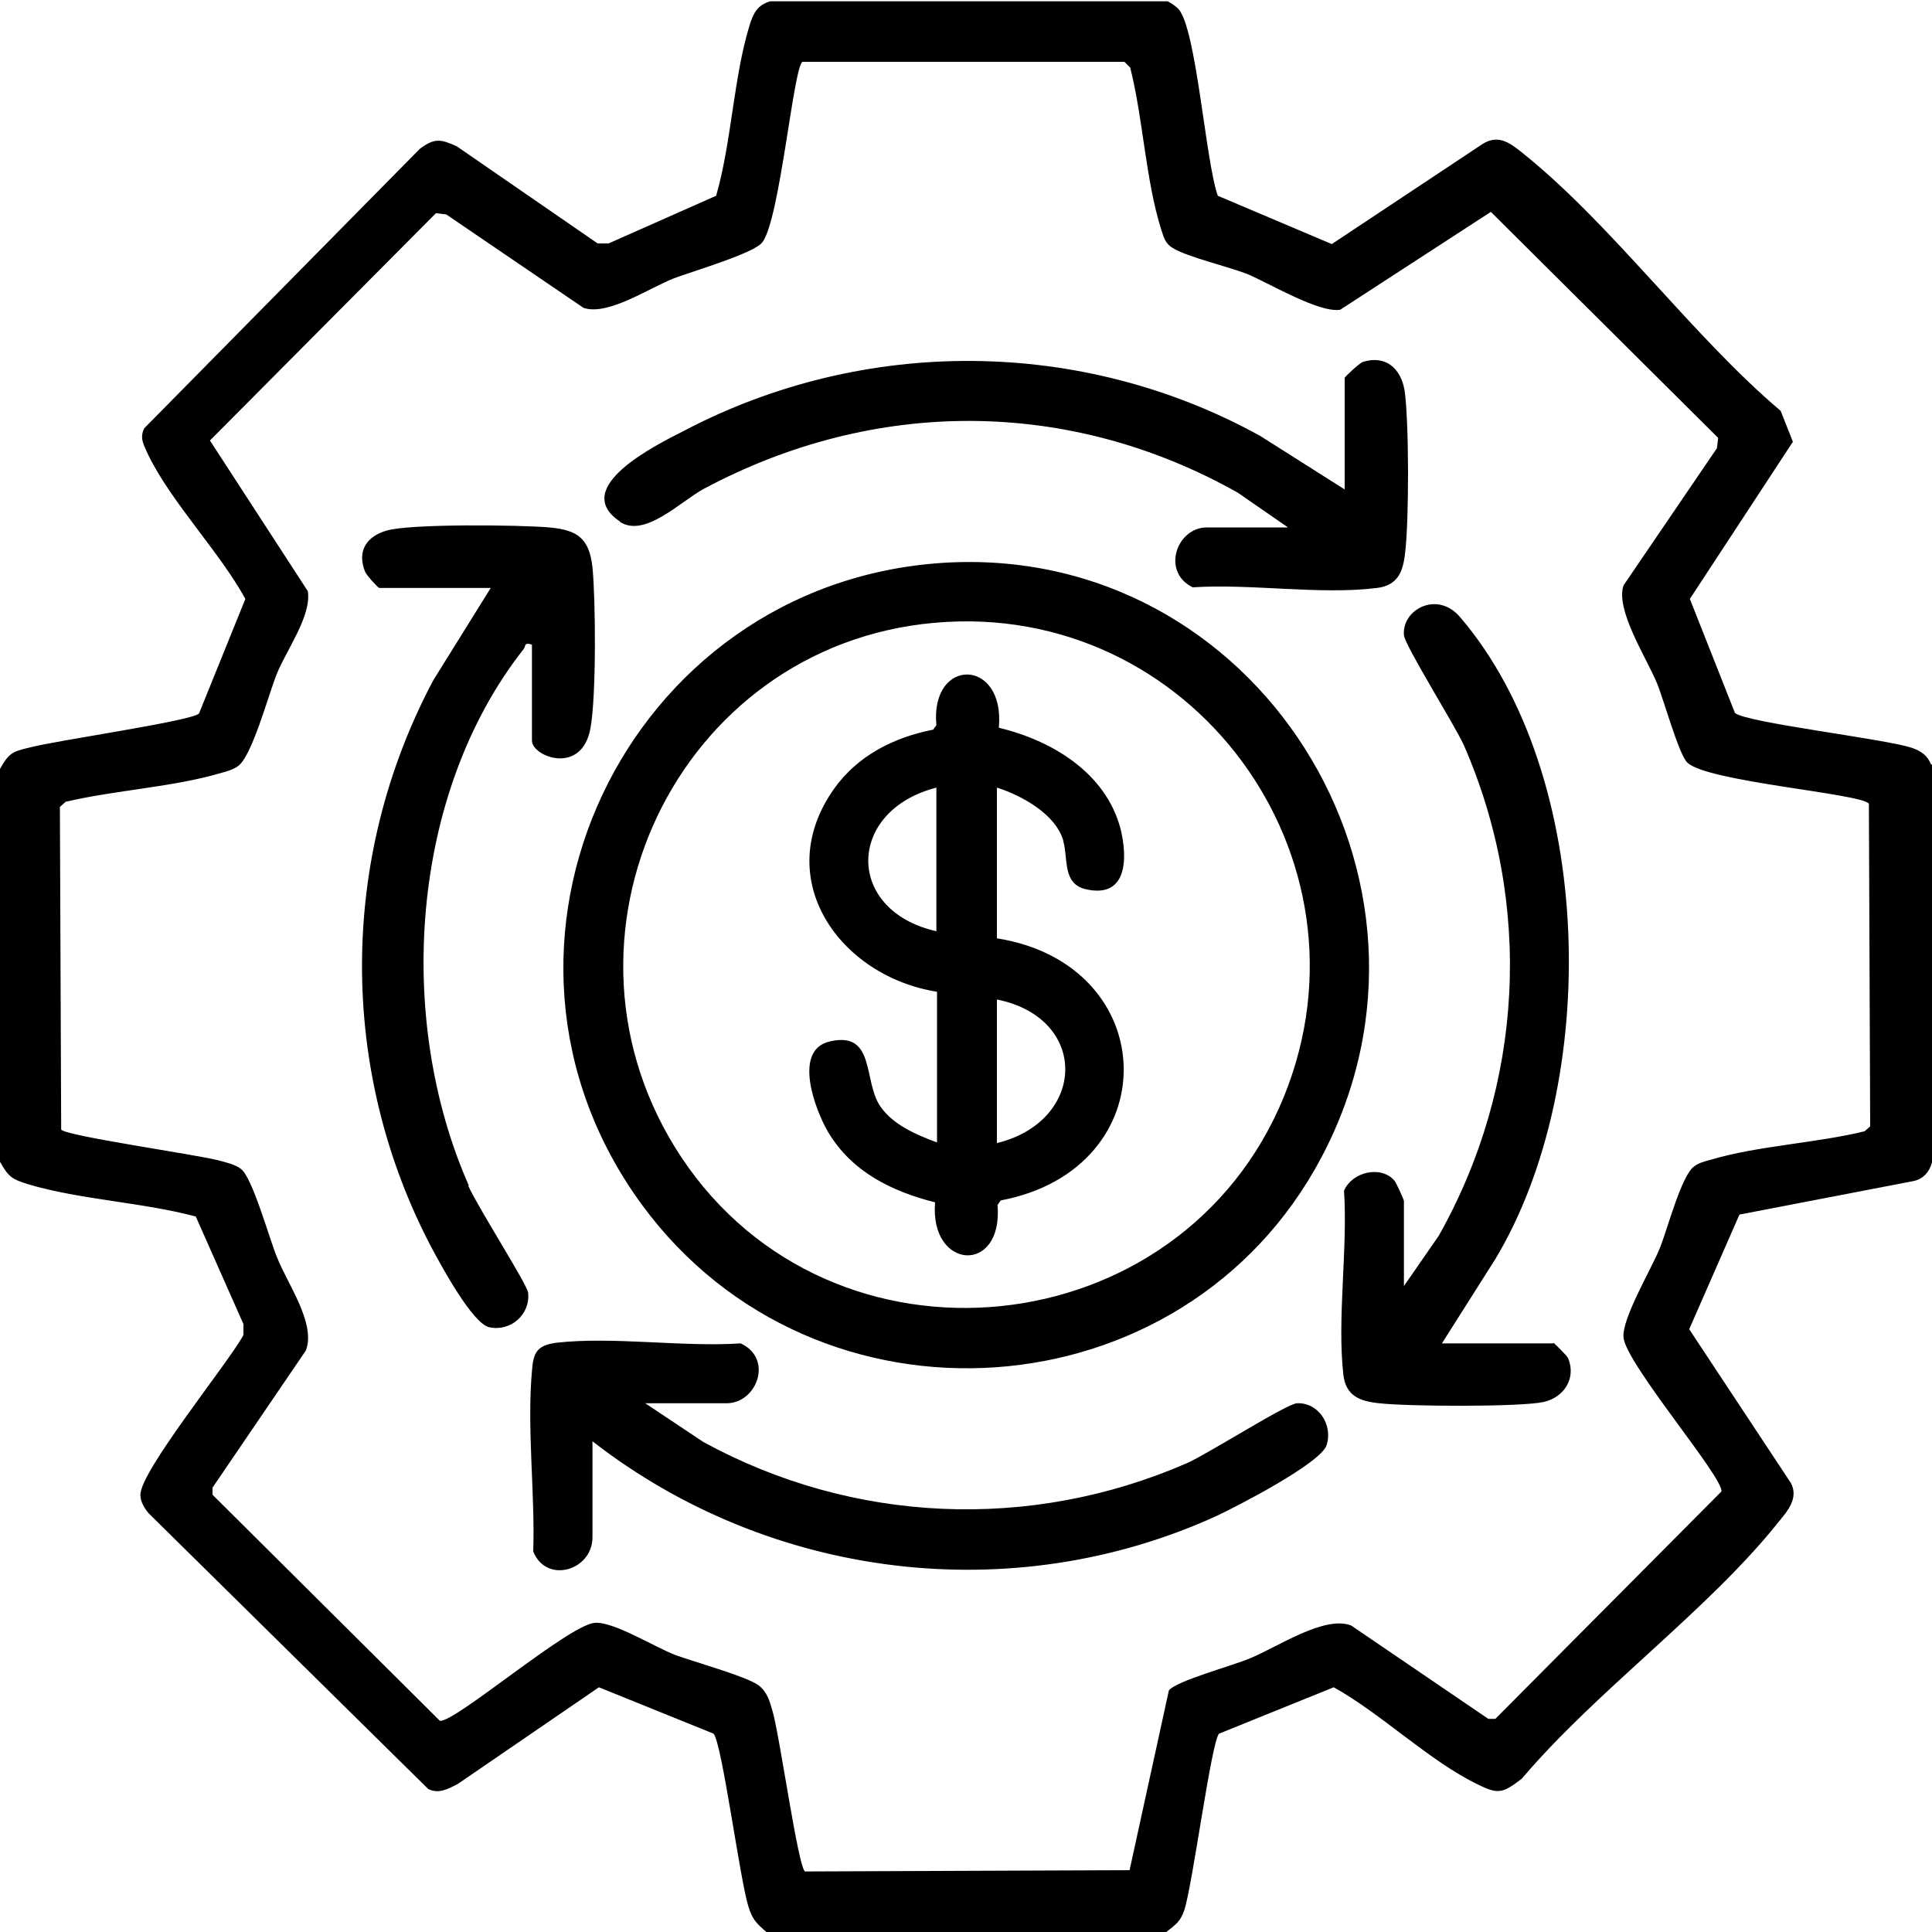 <?xml version="1.0" encoding="UTF-8"?>
<svg id="uuid-f38f21d2-1be0-4fe3-816c-b8f8f7c4b3f8" xmlns="http://www.w3.org/2000/svg" version="1.1" viewBox="0 0 300 300">
  <!-- Generator: Adobe Illustrator 29.3.1, SVG Export Plug-In . SVG Version: 2.1.0 Build 151)  -->
  <path class="st0" d="M201.4,217.9c-1.5,0-13.9,7.9-17.1,9.3-24.3,10.6-51.9,9.4-75.1-3.3l-9-6h12.6c4.8,0,7.3-7,2.2-9.3-9,.6-19.8-1.1-28.6-.1-3,.4-3.6,1.5-3.8,4.4-.8,8.9.5,19,.2,28,2,5.1,9.2,3,9.2-2.2v-14.9c27.5,21.4,65.1,26.1,96.9,11.6,3.2-1.5,16.2-8.2,17.1-11,1-3.2-1.3-6.7-4.7-6.5h0ZM72.8,184.1c-11.4-25.8-9.2-60.8,8.5-83.3.4-.5,0-1.1,1.3-.7v14.9c0,2.5,7.8,5.5,9.1-2,.9-5,.8-19.8.3-24.9-.5-4.5-2.3-5.8-6.7-6.2-4.5-.4-21.7-.6-25.3.5-3.1.9-4.6,3.2-3.3,6.4.2.5,2,2.5,2.2,2.5h17.3l-8.9,14.3c-14.7,27.6-14.8,60.7-.2,88.3,1.4,2.6,6.3,11.7,8.9,12.2,3.3.7,6.4-2,6-5.4-.1-1.2-7.9-13.4-9.3-16.6ZM96.2,81c3.9,2.6,9.4-3.1,13.1-5.1,26.4-14.1,56.6-14.2,82.9.6l7.8,5.4h-12.6c-4.7,0-7.1,6.9-2.2,9.3,9-.6,19.8,1.2,28.6.1,3.3-.4,4.1-2.6,4.4-5.6.6-5,.6-20.3-.1-25.1-.6-3.4-2.9-5.5-6.5-4.4-.5.2-2.8,2.3-2.8,2.5v17.3l-13.1-8.3c-27.7-15.3-61.5-15.5-89.5-.8-4.1,2.1-17.9,8.8-9.9,14.1h0ZM241.2,208.6h-17.3l8.3-13.1c16.4-27.3,15.6-75.1-5.5-99.7-3.5-4.1-9-1.2-8.7,2.8,0,1.4,7.9,14,9.3,17.1,10.8,24.7,9.3,52.8-3.9,76.2l-5.4,7.8v-13.2c0-.2-1.2-2.9-1.5-3.2-2.1-2.4-6.6-1.3-7.8,1.6.6,9-1.1,19.8-.1,28.6.4,3.3,2.6,4.1,5.6,4.4,4.3.5,21.8.6,25.5-.2,3.1-.7,5.1-3.6,3.8-6.8-.1-.3-2.2-2.4-2.3-2.4h0ZM299.9,118.8c-.6-1.5-1.6-2.2-3.1-2.7-4.3-1.4-25.8-3.9-27.4-5.4l-7-17.7,16-24.4-1.9-4.8c-13.7-11.6-26.1-28.8-39.9-39.9-2-1.6-3.8-3.1-6.3-1.6l-23.5,15.6-17.7-7.5c-1.9-5.3-3.3-25.8-6.1-29-.5-.5-1.1-.9-1.7-1.2h-61.7c-2,.6-2.6,1.8-3.2,3.7-2.5,8.1-2.8,18.2-5.2,26.5l-16.7,7.4h-1.7s-21.9-15.1-21.9-15.1c-2.5-1.1-3.4-1.3-5.7.4l-42.8,43.4c-.8,1.6,0,2.7.6,4.1,3.6,7.4,11.1,15.1,15.1,22.4l-7.2,17.8c-1.3,1.2-22.4,4.2-26.4,5.3C1.8,116.7,1.3,117.1,0,119.4v61c1.3,2.3,1.8,2.7,4.4,3.5,8.1,2.4,17.8,2.8,26,5l7.4,16.7v1.7c-2.3,4.3-16.2,21.3-16,24.9,0,.9.6,2,1.3,2.8l43.4,42.8c1.6.8,3.1,0,4.6-.8l21.9-15,17.8,7.2c1.3,1.4,4.1,22.7,5.4,26.8.6,2,1.2,2.6,2.8,4h62.1c1.4-1.1,2.2-1.6,2.8-3.4,1.3-4,4.2-26.2,5.4-27.4l17.8-7.2c7.4,4.1,14.9,11.5,22.4,15.1,3.2,1.6,3.9,1.3,6.8-.9,11.6-13.7,28.9-26.1,39.9-39.9,1.4-1.7,3.1-3.7,1.9-6l-15.8-23.9,7.8-17.8,27-5.2c1.5-.3,2.5-1.4,2.9-2.9v-61.8c-.1,0-.1,0-.1,0ZM289.8,175.6c-7.6,1.9-16.9,2.3-24.2,4.5-.8.2-1.9.5-2.5,1-2,1.3-4.2,9.9-5.4,12.8-1.3,3.2-5.9,10.9-5.6,13.8.4,4.1,15.6,21.8,15.2,23.9l-35.1,35.3h-1.1l-21.3-14.5c-4.2-1.6-11.5,3.4-15.7,5.1-2.5,1.1-11.5,3.5-12.6,5l-6.1,27.9-50.4.2c-1.1-.7-4-21.7-5.1-25.1-.4-1.4-.8-2.8-2.1-3.8-1.9-1.4-9.9-3.6-12.9-4.7-3.2-1.2-9.7-5.3-12.6-5-4.1.4-21.8,15.6-24,15.2l-35.3-35.1v-1.1l14.5-21.3c1.6-4.2-2.9-10.4-4.5-14.5-1.2-2.9-3.8-12.4-5.6-13.7-.9-.7-2.3-1-3.4-1.3-3.3-.9-23.8-3.8-24.5-4.8l-.2-50.1.9-.8c7.6-1.8,16.9-2.3,24.2-4.5.8-.2,1.8-.5,2.5-1,2.2-1.4,4.8-11.2,6.1-14.4,1.5-3.7,5.4-9,4.8-12.8l-15.2-23.4,35.1-35.3,1.6.2,21.3,14.5c3.8,1.3,10.2-3.1,14.1-4.6,2.9-1.1,12.5-3.9,13.7-5.6,2.7-3.6,4.8-27.1,6.2-28h50l.9.9c2,7.9,2.4,17.5,4.8,25.1.4,1.2.6,2.2,1.8,2.9,2.2,1.4,8.7,2.9,11.7,4.1,3.5,1.5,11,6,14.3,5.5l23.4-15.2,35.3,35.1-.2,1.6-14.5,21.3c-1.3,3.8,3.6,11.3,5.2,15.2,1,2.4,3.4,11.1,4.7,12.3,3,3,27,4.8,28.2,6.4l.2,50.1-.9.8h0ZM146.4,87.4c-49.3,3.2-76.1,59.6-46.7,99.7,27,36.8,84.2,32.9,105.5-7.4,22.8-43.1-10.1-95.4-58.8-92.3ZM199.4,170.2c-15.9,39.1-70.2,44.7-93.6,9.5-22.4-33.8-.8-79.5,39.4-83,39.8-3.5,69.2,36.4,54.2,73.5h0ZM165.1,130.6c.8,2.7-.2,6.7,3.6,7.5,6.4,1.4,6.4-4.9,5.3-9.4-2.3-8.7-10.6-13.7-18.9-15.7,1-10.9-10.7-11-9.7-.4l-.5.7c-6.1,1.2-11.7,4-15.4,9.2-9.9,14,.9,29.1,16,31.5v23.4c-3.2-1.2-6.8-2.7-8.8-5.6-2.7-3.9-.7-11.7-7.8-10.1-5.9,1.3-2.3,10.7-.3,14.1,3.7,6.2,9.9,9.2,16.6,10.9-.9,10.5,10.6,11.3,9.7.4l.5-.7c25.9-4.9,25.2-36.6-.6-40.7v-23.4c3.8,1.2,9.1,4.1,10.3,8.2h0ZM145.4,144.6c-14.2-3.2-14-18.7,0-22.3v22.3ZM154.8,177.5v-22.3c14.4,2.9,13.9,18.9,0,22.3Z"/>
</svg>